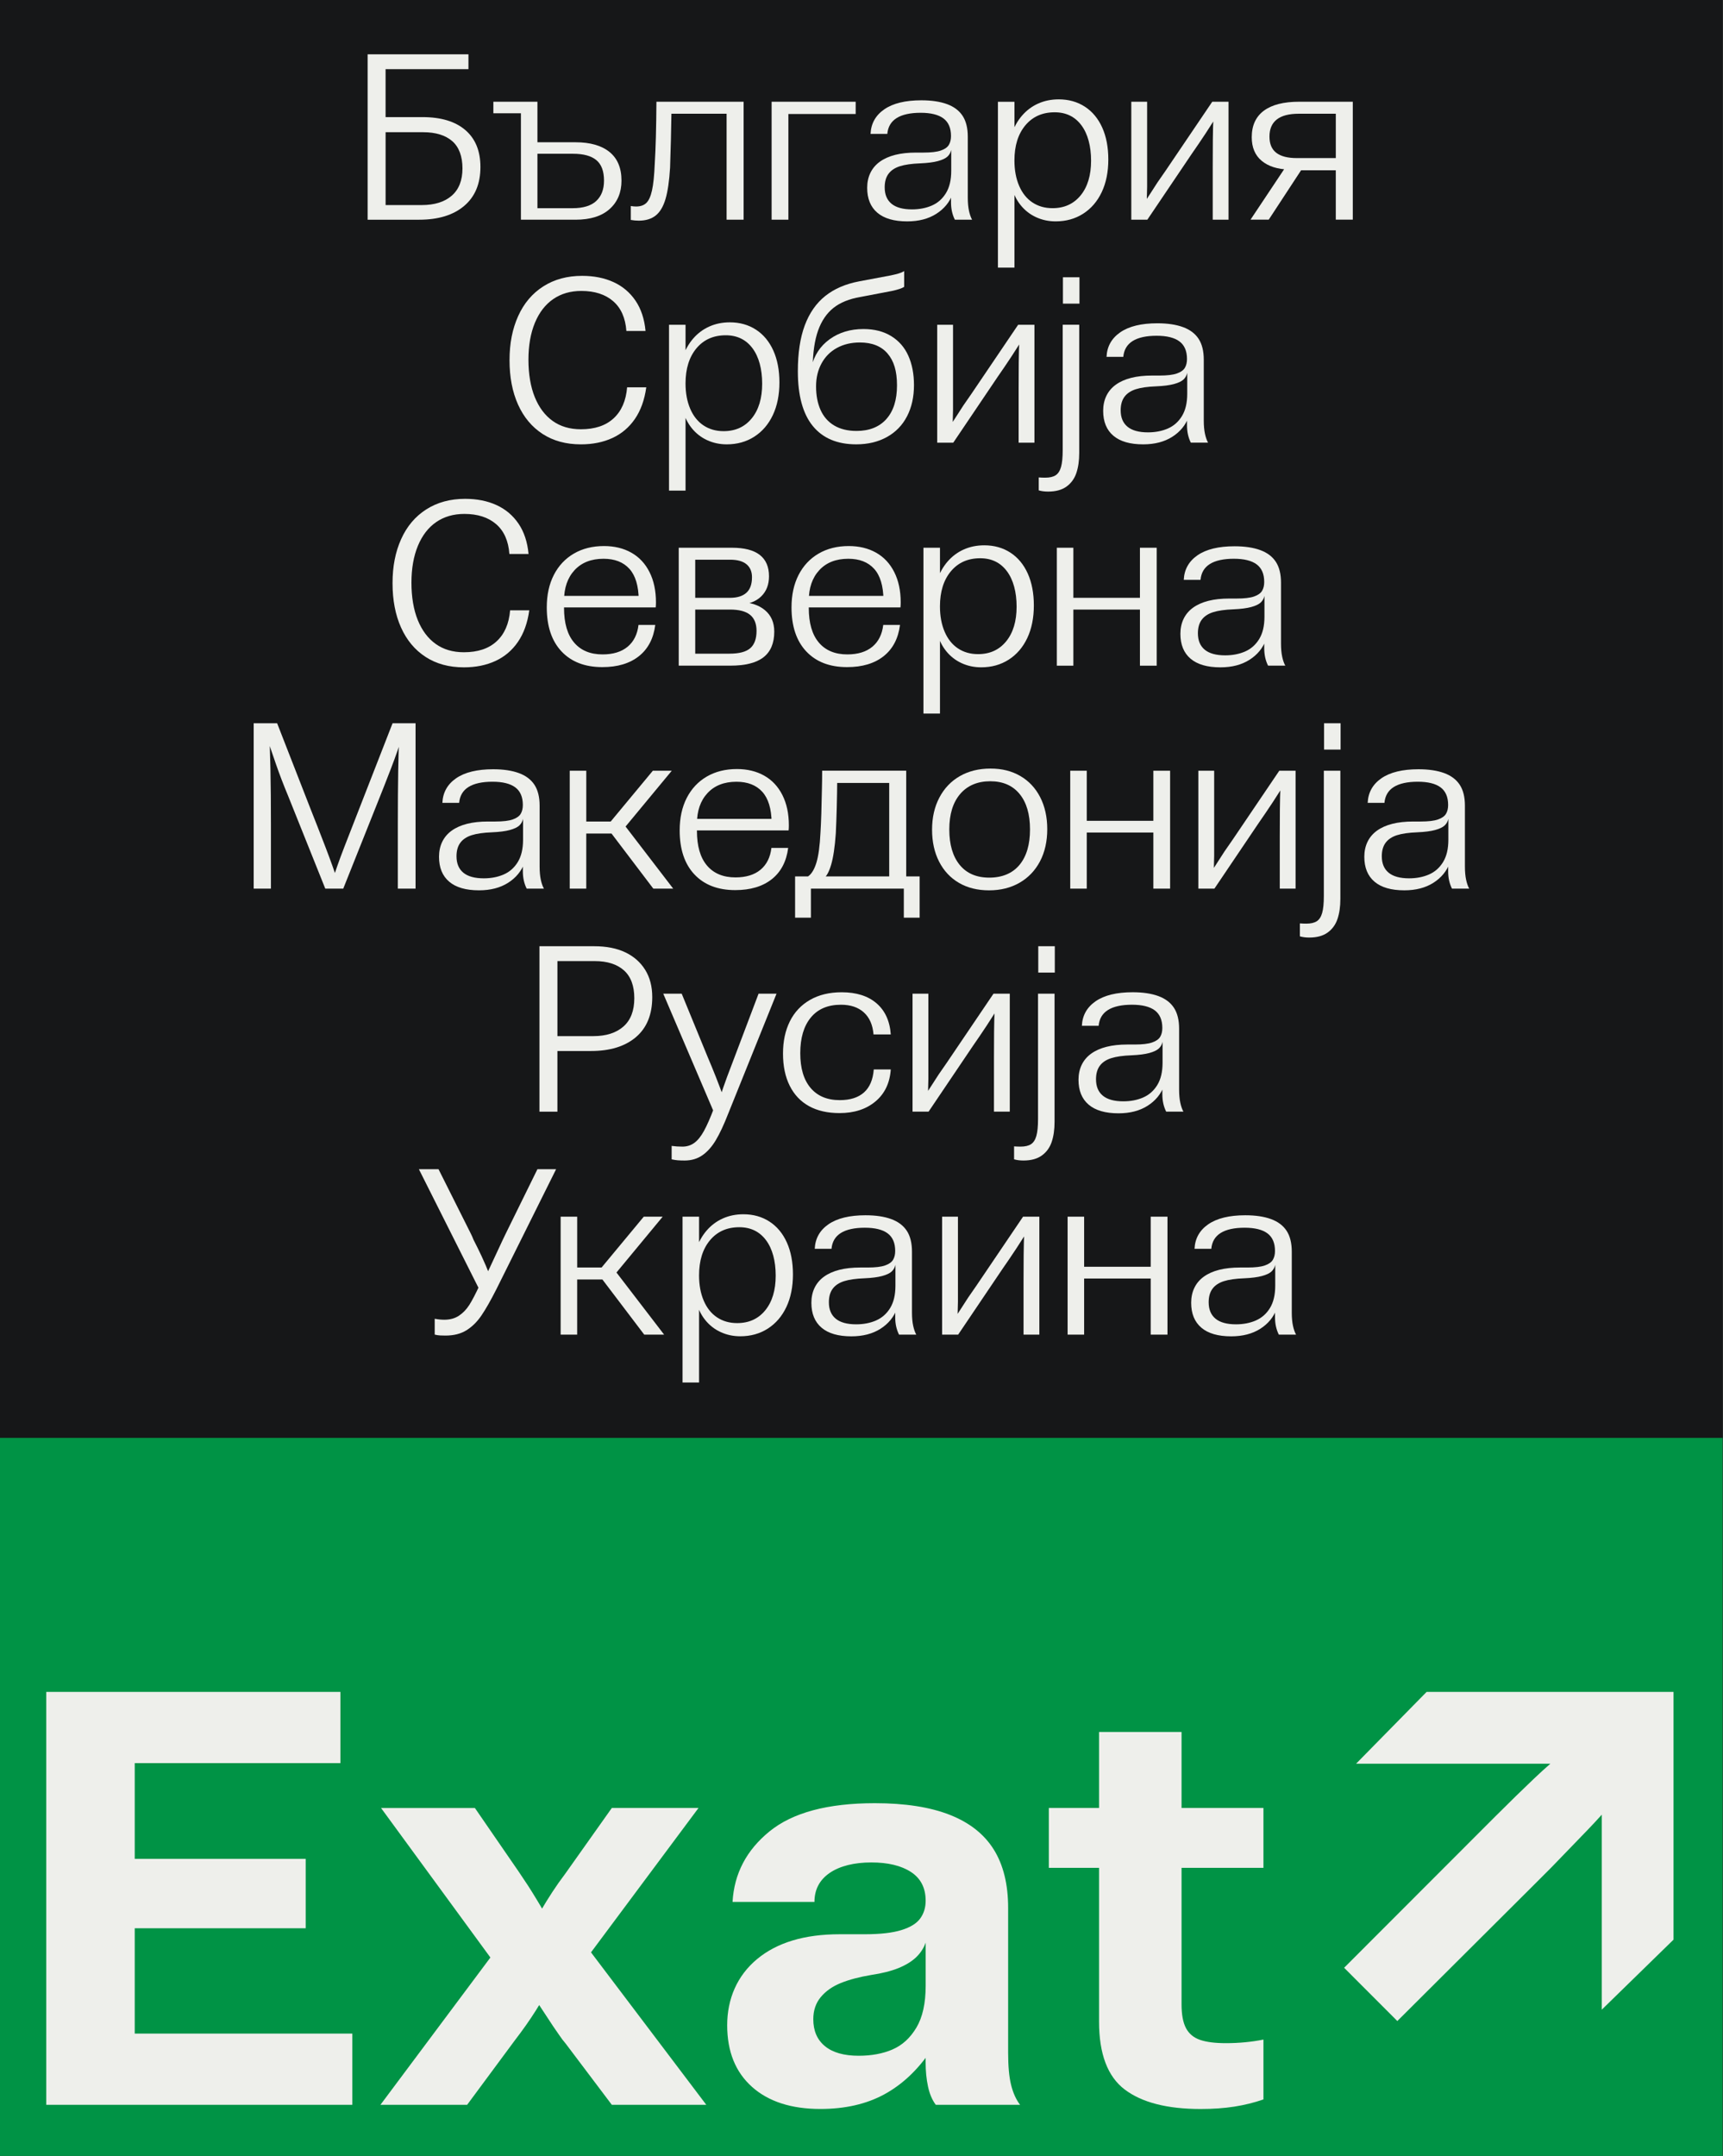 <svg width="876" height="1096" viewBox="0 0 876 1096" fill="none" xmlns="http://www.w3.org/2000/svg">
<rect x="0" y="0" width="876" height="1096" fill="#333333" stroke="none"/>
<g clip-path="url(#clip0_3043_416)">
<path d="M875.801 0H-0.199V731H875.801V0Z" fill="#1C1D1E"/>
<path d="M875.801 0H-0.199V731H875.801V0Z" fill="black" fill-opacity="0.2"/>
<path d="M186.912 27.605H238.166V35.164H191.414L196.037 30.658V59.536H214.79C224.207 59.536 231.466 61.728 236.585 66.12C241.695 70.504 244.258 76.763 244.258 84.89C244.258 93.422 241.5 100.023 235.976 104.691C230.453 109.367 222.828 111.697 213.087 111.697H186.912V27.605ZM193.49 104.252H214.433C220.922 104.252 226 102.669 229.65 99.503C233.3 96.337 235.125 91.701 235.125 85.612C235.125 79.523 233.381 74.725 229.893 71.722C226.405 68.718 221.49 67.216 215.163 67.216H193.734L196.045 65.145V106.453L193.49 104.261V104.252Z" fill="#EEEFEB"/>
<path d="M250.836 51.73H268.486V57.576H250.836V51.73ZM264.836 51.73H273.239V74.154L270.927 72.327H292.6C300.07 72.327 305.829 73.975 309.885 77.263C313.94 80.551 315.976 85.406 315.976 91.828C315.976 97.844 313.965 102.658 309.95 106.271C305.935 109.883 300.151 111.694 292.6 111.694H264.844V51.739L264.836 51.73ZM303.128 102.179C305.764 99.743 307.087 96.293 307.087 91.82C307.087 87.03 305.789 83.555 303.193 81.404C300.598 79.252 296.656 78.172 291.383 78.172H270.927L273.239 75.859V105.84H291.14C296.493 105.84 300.492 104.623 303.136 102.187L303.128 102.179Z" fill="#EEEFEB"/>
<path d="M320.715 111.812V104.74C321.688 104.903 322.58 104.984 323.392 104.984C325.582 104.984 327.309 104.4 328.566 103.214C329.824 102.037 330.797 99.902 331.486 96.817C332.176 93.732 332.646 89.185 332.89 83.17C333.376 75.368 333.66 64.887 333.741 51.727H378.06V111.682H369.414V55.258L373.064 57.816H338.608L341.406 55.623C341.244 66.186 341.001 76.058 340.676 85.24C340.271 91.986 339.5 97.288 338.365 101.144C337.229 105 335.566 107.809 333.376 109.555C331.186 111.3 328.299 112.177 324.73 112.177C323.432 112.177 322.094 112.055 320.715 111.812Z" fill="#EEEFEB"/>
<path d="M392.301 51.73H435.038V57.949H395.472L400.826 53.687V111.694H392.301V51.739V51.73Z" fill="#EEEFEB"/>
<path d="M446.064 108.15C442.616 105.228 440.889 101.006 440.889 95.478C440.889 89.949 443.038 85.281 447.345 82.196C451.644 79.111 457.776 77.568 465.733 77.568H469.505C473.398 77.568 476.342 77.227 478.33 76.529C480.317 75.839 481.679 74.881 482.409 73.663C483.139 72.445 483.504 70.943 483.504 69.157C483.504 65.098 482.223 62.11 479.668 60.203C477.113 58.295 473.236 57.337 468.045 57.337C462.854 57.337 458.709 58.23 455.87 60.016C453.031 61.802 451.441 64.481 451.125 68.061H442.6C442.843 62.784 445.179 58.619 449.6 55.567C454.021 52.522 460.29 50.996 468.41 50.996C473.601 50.996 477.965 51.646 481.501 52.944C485.029 54.243 487.665 56.233 489.417 58.912C491.161 61.591 492.037 65.13 492.037 69.514V100.47C492.037 103.068 492.24 105.309 492.646 107.176C493.051 109.044 493.578 110.545 494.227 111.682H485.459C484.81 110.383 484.324 109.003 483.999 107.542C483.675 106.08 483.513 104.497 483.513 102.792V97.678L484.364 98.53C482.823 102.752 480.041 106.145 476.026 108.703C472.011 111.26 467.079 112.543 461.231 112.543C454.572 112.543 449.519 111.081 446.072 108.159L446.064 108.15ZM473.763 104.497C476.764 103.198 479.157 101.087 480.949 98.157C482.734 95.234 483.626 91.451 483.626 86.823V76.22C483.302 77.6 482.653 78.737 481.679 79.63C480.706 80.523 479.1 81.278 476.87 81.887C474.639 82.496 471.614 82.886 467.801 83.048C463.502 83.21 460.071 83.698 457.516 84.509C454.961 85.321 453.031 86.604 451.733 88.349C450.435 90.095 449.787 92.392 449.787 95.234C449.787 98.887 450.946 101.672 453.258 103.58C455.57 105.488 459.041 106.446 463.665 106.446C467.396 106.446 470.77 105.796 473.771 104.497H473.763Z" fill="#EEEFEB"/>
<path d="M507.357 51.738H515.761V68.673L514.179 68.551C515.477 64.735 517.285 61.48 519.597 58.801C521.909 56.122 524.65 54.068 527.814 52.647C530.977 51.226 534.465 50.512 538.285 50.512C543.314 50.512 547.743 51.754 551.555 54.23C555.367 56.706 558.311 60.246 560.38 64.833C562.448 69.42 563.486 74.843 563.486 81.102C563.486 87.362 562.367 92.963 560.136 97.672C557.906 102.381 554.759 106.042 550.703 108.64C546.648 111.238 541.976 112.537 536.703 112.537C533.126 112.537 529.801 111.823 526.719 110.402C523.636 108.981 521.017 106.927 518.867 104.248C516.718 101.569 515.193 98.395 514.301 94.741L515.761 94.863V136.048H507.357V51.721V51.738ZM549.422 99.32C552.95 94.977 554.718 89.107 554.718 81.711C554.718 74.315 553.072 68.064 549.787 63.672C546.502 59.28 541.976 57.088 536.209 57.088C529.955 57.088 524.991 59.304 521.292 63.729C517.602 68.161 515.752 74.104 515.752 81.581C515.752 86.452 516.547 90.739 518.129 94.441C519.711 98.135 521.966 100.96 524.886 102.909C527.806 104.857 531.22 105.831 535.114 105.831C541.116 105.831 545.885 103.656 549.422 99.312V99.32Z" fill="#EEEFEB"/>
<path d="M575.176 51.73H583.214V94.994C583.133 98.242 583.052 101.538 582.971 104.866L580.781 104.501C582.565 101.903 583.863 99.954 584.674 98.647C585.485 97.348 586.743 95.4 588.446 92.794C589.825 90.764 591.204 88.775 592.583 86.827L616.324 51.73H624.605V111.686H616.567V85.122C616.567 79.926 616.583 75.274 616.624 71.166C616.664 67.066 616.762 62.983 616.932 58.915L618.514 59.159C616.729 61.919 614.904 64.761 613.039 67.692C610.524 71.507 608.123 75.047 605.852 78.294L583.328 111.686H575.168V51.73H575.176Z" fill="#EEEFEB"/>
<path d="M654.55 83.531L655.402 86.21C649.473 86.048 644.825 84.562 641.459 81.761C638.093 78.961 636.406 74.958 636.406 69.754C636.406 63.828 638.458 59.338 642.554 56.286C646.65 53.241 652.636 51.715 660.512 51.715H687.781V111.67H679.135V84.984L680.96 86.568H659.895L662.207 85.472L645.044 111.67H635.789L654.542 83.523L654.55 83.531ZM679.143 56.237L681.698 57.82H660.268C655.321 57.82 651.606 58.794 649.132 60.743C646.658 62.691 645.417 65.581 645.417 69.397C645.417 73.213 646.577 75.9 648.889 77.686C651.2 79.472 654.672 80.365 659.295 80.365H680.968L679.143 81.826V56.237Z" fill="#EEEFEB"/>
<path d="M275.861 220.6C270.418 217.068 266.265 212.091 263.378 205.67C260.498 199.256 259.055 191.738 259.055 183.125C259.055 174.511 260.515 167.204 263.435 160.701C266.355 154.206 270.621 149.165 276.218 145.593C281.814 142.02 288.393 140.234 295.944 140.234C301.946 140.234 307.267 141.29 311.89 143.401C316.514 145.511 320.245 148.661 323.092 152.842C325.931 157.023 327.634 162.162 328.202 168.259H318.46C317.974 161.602 315.719 156.544 311.704 153.086C307.689 149.636 302.311 147.906 295.571 147.906C290.047 147.906 285.286 149.287 281.263 152.047C277.248 154.807 274.141 158.834 271.951 164.111C269.761 169.396 268.666 175.647 268.666 182.881C268.666 190.115 269.745 196.609 271.895 201.895C274.044 207.18 277.086 211.215 281.028 214.024C284.962 216.824 289.731 218.229 295.336 218.229C302.4 218.229 307.94 216.386 311.955 212.684C315.97 208.99 318.266 203.729 318.834 196.902H328.575C327.683 203.323 325.752 208.682 322.792 212.984C319.831 217.295 316.011 220.518 311.347 222.67C306.675 224.821 301.346 225.901 295.336 225.901C287.784 225.901 281.295 224.131 275.853 220.6H275.861Z" fill="#EEEFEB"/>
<path d="M340.139 165.097H348.542V182.032L346.96 181.91C348.258 178.095 350.067 174.839 352.378 172.16C354.69 169.481 357.432 167.427 360.595 166.006C363.758 164.586 367.246 163.871 371.066 163.871C376.095 163.871 380.524 165.113 384.336 167.589C388.148 170.066 391.093 173.605 393.161 178.192C395.229 182.779 396.268 188.202 396.268 194.462C396.268 200.721 395.148 206.323 392.918 211.032C390.687 215.74 387.54 219.402 383.484 222C379.429 224.598 374.757 225.897 369.485 225.897C365.908 225.897 362.582 225.182 359.5 223.761C356.418 222.341 353.798 220.287 351.648 217.608C349.499 214.928 347.974 211.754 347.082 208.101L348.542 208.223V249.408H340.139V165.081V165.097ZM382.203 212.68C385.731 208.336 387.499 202.467 387.499 195.071C387.499 187.675 385.853 181.423 382.568 177.031C379.283 172.639 374.757 170.447 368.99 170.447C362.736 170.447 357.772 172.663 354.074 177.088C350.383 181.521 348.534 187.463 348.534 194.941C348.534 199.812 349.329 204.098 350.91 207.8C352.492 211.494 354.747 214.32 357.667 216.268C360.587 218.216 364.002 219.191 367.895 219.191C373.897 219.191 378.666 217.015 382.203 212.671V212.68Z" fill="#EEEFEB"/>
<path d="M413.245 216.579C408.175 210.36 405.637 201.081 405.637 188.732C405.637 179.469 406.813 171.692 409.165 165.4C411.517 159.108 414.989 154.131 419.572 150.47C424.154 146.817 429.897 144.34 436.8 143.033L452.989 139.989C454.53 139.664 455.853 139.339 456.948 139.015C458.043 138.69 458.959 138.284 459.689 137.797V145.842C458.554 146.573 456.477 147.263 453.476 147.913L437.53 150.957C431.763 151.931 427.164 153.798 423.708 156.559C420.261 159.319 417.657 163.159 415.914 168.071C414.17 172.991 413.253 179.307 413.172 187.019L412.564 186.532C413.942 180.606 417.025 175.913 421.818 172.455C426.604 169.004 432.33 167.275 438.99 167.275C444.505 167.275 449.218 168.477 453.111 170.872C457.004 173.267 459.908 176.595 461.814 180.866C463.72 185.128 464.678 190.104 464.678 195.796C464.678 201.811 463.501 207.088 461.149 211.635C458.797 216.189 455.382 219.696 450.921 222.173C446.46 224.649 441.261 225.891 435.34 225.891C425.679 225.891 418.314 222.782 413.245 216.571V216.579ZM450.629 213.039C454.238 209.021 456.047 203.313 456.047 195.917C456.047 188.521 454.441 183.447 451.237 179.713C448.033 175.978 443.345 174.111 437.173 174.111C432.793 174.111 428.916 175.028 425.55 176.855C422.183 178.682 419.563 181.304 417.698 184.714C415.832 188.124 414.9 192.029 414.9 196.413C414.9 201.04 415.67 205.067 417.211 208.477C418.752 211.886 421.064 214.509 424.154 216.335C427.237 218.162 431.016 219.079 435.478 219.079C441.966 219.079 447.02 217.066 450.637 213.047L450.629 213.039Z" fill="#EEEFEB"/>
<path d="M476.496 165.098H484.534V208.361C484.453 211.609 484.372 214.905 484.291 218.233L482.101 217.868C483.886 215.27 485.183 213.322 485.994 212.015C486.806 210.716 488.063 208.767 489.766 206.161C491.145 204.131 492.524 202.142 493.903 200.194L517.644 165.098H525.926V225.053H517.887V198.489C517.887 193.293 517.904 188.641 517.944 184.533C517.985 180.434 518.082 176.35 518.252 172.283L519.834 172.526C518.05 175.286 516.225 178.128 514.359 181.059C511.845 184.874 509.444 188.414 507.173 191.661L484.648 225.053H476.488V165.098H476.496Z" fill="#EEEFEB"/>
<path d="M528.115 249.298V242.714C529.17 242.795 530.265 242.836 531.4 242.836C533.671 242.836 535.44 242.43 536.697 241.618C537.954 240.806 538.871 239.402 539.438 237.413C540.006 235.424 540.29 232.558 540.29 228.823V165.093H548.693V230.293C548.693 234.19 548.206 237.583 547.233 240.465C546.26 243.347 544.597 245.645 542.245 247.35C539.893 249.055 536.77 249.907 532.868 249.907C531.084 249.907 529.502 249.704 528.123 249.298H528.115ZM540.412 140.965H548.815V154.369H540.412V140.965Z" fill="#EEEFEB"/>
<path d="M566.042 221.506C562.595 218.583 560.867 214.362 560.867 208.833C560.867 203.304 563.017 198.636 567.324 195.551C571.623 192.466 577.755 190.923 585.712 190.923H589.483C593.377 190.923 596.321 190.582 598.308 189.884C600.295 189.194 601.658 188.236 602.388 187.018C603.118 185.801 603.483 184.299 603.483 182.513C603.483 178.453 602.201 175.466 599.646 173.558C597.091 171.65 593.214 170.692 588.023 170.692C582.832 170.692 578.687 171.585 575.848 173.371C573.01 175.157 571.42 177.836 571.103 181.417H562.579C562.822 176.14 565.158 171.975 569.579 168.922C573.999 165.878 580.269 164.352 588.388 164.352C593.579 164.352 597.943 165.001 601.48 166.3C605.008 167.599 607.644 169.588 609.396 172.267C611.14 174.946 612.016 178.486 612.016 182.87V213.826C612.016 216.424 612.219 218.664 612.624 220.532C613.03 222.399 613.557 223.901 614.206 225.038H605.438C604.789 223.739 604.302 222.358 603.978 220.897C603.653 219.436 603.491 217.853 603.491 216.148V211.033L604.343 211.885C602.802 216.107 600.02 219.501 596.005 222.058C591.99 224.615 587.058 225.898 581.21 225.898C574.551 225.898 569.497 224.437 566.05 221.514L566.042 221.506ZM593.742 217.853C596.743 216.554 599.135 214.443 600.928 211.512C602.712 208.589 603.605 204.806 603.605 200.179V189.576C603.28 190.956 602.631 192.093 601.658 192.986C600.685 193.879 599.079 194.634 596.848 195.243C594.618 195.851 591.592 196.241 587.78 196.403C583.481 196.566 580.05 197.053 577.495 197.865C574.94 198.677 573.01 199.959 571.712 201.705C570.414 203.45 569.765 205.748 569.765 208.589C569.765 212.243 570.925 215.027 573.237 216.935C575.548 218.843 579.02 219.801 583.643 219.801C587.374 219.801 590.749 219.152 593.75 217.853H593.742Z" fill="#EEEFEB"/>
<path d="M216.38 333.959C210.938 330.427 206.785 325.451 203.897 319.029C201.018 312.615 199.574 305.098 199.574 296.484C199.574 287.87 201.034 280.563 203.954 274.061C206.874 267.566 211.141 262.524 216.737 258.952C222.334 255.38 228.912 253.594 236.464 253.594C242.466 253.594 247.787 254.649 252.41 256.76C257.033 258.871 260.764 262.021 263.611 266.202C266.45 270.383 268.154 275.522 268.721 281.619H258.98C258.493 274.962 256.238 269.904 252.223 266.445C248.208 262.995 242.831 261.266 236.09 261.266C230.567 261.266 225.806 262.646 221.782 265.406C217.767 268.167 214.661 272.193 212.471 277.47C210.281 282.755 209.186 289.007 209.186 296.24C209.186 303.474 210.265 309.969 212.414 315.254C214.564 320.539 217.605 324.574 221.547 327.383C225.481 330.184 230.25 331.588 235.855 331.588C242.92 331.588 248.46 329.745 252.475 326.043C256.49 322.349 258.785 317.089 259.353 310.261H269.095C268.202 316.683 266.272 322.041 263.311 326.344C260.351 330.655 256.53 333.878 251.867 336.029C247.195 338.181 241.866 339.26 235.855 339.26C228.304 339.26 221.815 337.491 216.372 333.959H216.38Z" fill="#EEEFEB"/>
<path d="M285.473 331.156C280.485 325.838 277.986 318.385 277.986 308.797C277.986 302.457 279.187 296.96 281.58 292.284C283.972 287.616 287.363 283.995 291.743 281.438C296.123 278.88 301.241 277.598 307.081 277.598C312.353 277.598 316.985 278.718 320.959 280.951C324.933 283.183 328.024 286.479 330.214 290.823C332.404 295.166 333.499 300.305 333.499 306.24C333.499 307.133 333.458 307.985 333.377 308.797H283.948V302.944H327.05L324.739 304.892C324.658 297.821 323.076 292.584 319.994 289.175C316.912 285.765 312.523 284.06 306.846 284.06C300.592 284.06 295.685 285.992 292.116 289.848C288.547 293.705 286.763 298.884 286.763 305.387V309.041C286.763 316.761 288.466 322.631 291.873 326.65C295.279 330.668 300.113 332.682 306.359 332.682C311.712 332.682 315.954 331.383 319.085 328.785C322.208 326.187 324.057 322.493 324.625 317.695H333.15C332.258 324.604 329.476 329.905 324.812 333.599C320.14 337.293 313.959 339.144 306.245 339.144C297.396 339.144 290.477 336.481 285.489 331.164L285.473 331.156Z" fill="#EEEFEB"/>
<path d="M345.07 278.45H372.097C378.431 278.45 383.152 279.667 386.283 282.103C389.406 284.538 390.971 288.159 390.971 292.949C390.971 297.171 389.673 300.564 387.078 303.122C384.482 305.679 380.946 307.084 376.485 307.327L376.363 306.109C381.554 306.19 385.739 307.554 388.903 310.193C392.066 312.831 393.648 316.469 393.648 321.096C393.648 326.941 391.823 331.293 388.173 334.134C384.523 336.976 378.918 338.397 371.375 338.397H345.078V278.441L345.07 278.45ZM379.461 301.36C381.368 299.655 382.325 297.017 382.325 293.436C382.325 290.595 381.392 288.403 379.526 286.852C377.661 285.31 374.903 284.538 371.245 284.538H353.465V303.917H371.123C374.773 303.917 377.555 303.065 379.461 301.36ZM381.473 329.507C383.582 327.64 384.636 324.717 384.636 320.731C384.636 317.077 383.541 314.358 381.351 312.564C379.161 310.777 375.747 309.884 371.123 309.884H353.465V332.308H370.872C375.82 332.308 379.356 331.374 381.465 329.507H381.473Z" fill="#EEEFEB"/>
<path d="M409.905 331.156C404.916 325.838 402.418 318.385 402.418 308.797C402.418 302.457 403.618 296.96 406.011 292.284C408.404 287.616 411.794 283.995 416.174 281.438C420.554 278.88 425.673 277.598 431.513 277.598C436.785 277.598 441.416 278.718 445.391 280.951C449.365 283.183 452.455 286.479 454.645 290.823C456.835 295.166 457.93 300.305 457.93 306.24C457.93 307.133 457.89 307.985 457.809 308.797H408.38V302.944H451.482L449.17 304.892C449.089 297.821 447.508 292.584 444.425 289.175C441.343 285.765 436.955 284.06 431.277 284.06C425.024 284.06 420.116 285.992 416.548 289.848C412.979 293.705 411.194 298.884 411.194 305.387V309.041C411.194 316.761 412.898 322.631 416.304 326.65C419.711 330.668 424.545 332.682 430.791 332.682C436.144 332.682 440.386 331.383 443.517 328.785C446.64 326.187 448.489 322.493 449.057 317.695H457.582C456.689 324.604 453.907 329.905 449.243 333.599C444.571 337.293 438.391 339.144 430.677 339.144C421.828 339.144 414.909 336.481 409.921 331.164L409.905 331.156Z" fill="#EEEFEB"/>
<path d="M469.496 278.449H477.899V295.384L476.318 295.262C477.615 291.446 479.424 288.191 481.736 285.512C484.047 282.833 486.789 280.779 489.952 279.358C493.116 277.937 496.603 277.223 500.424 277.223C505.453 277.223 509.881 278.465 513.694 280.941C517.506 283.417 520.45 286.957 522.518 291.544C524.587 296.131 525.625 301.554 525.625 307.813C525.625 314.073 524.506 319.674 522.275 324.383C520.045 329.092 516.897 332.753 512.842 335.351C508.786 337.949 504.114 339.248 498.842 339.248C495.265 339.248 491.94 338.534 488.857 337.113C485.775 335.692 483.155 333.638 481.006 330.959C478.856 328.28 477.331 325.106 476.439 321.452L477.899 321.574V362.759H469.496V278.432V278.449ZM511.56 326.031C515.089 321.688 516.857 315.818 516.857 308.422C516.857 301.026 515.21 294.775 511.925 290.383C508.64 285.991 504.114 283.799 498.347 283.799C492.094 283.799 487.13 286.015 483.431 290.44C479.74 294.872 477.891 300.815 477.891 308.292C477.891 313.163 478.686 317.45 480.268 321.152C481.849 324.846 484.104 327.671 487.024 329.62C489.944 331.568 493.359 332.542 497.252 332.542C503.255 332.542 508.024 330.366 511.56 326.023V326.031Z" fill="#EEEFEB"/>
<path d="M537.311 278.453H545.714V305.26L543.037 303.921H581.995L579.561 305.26V278.453H588.086V338.408H579.561V308.427L581.995 309.888H543.037L545.714 308.427V338.408H537.311V278.453Z" fill="#EEEFEB"/>
<path d="M605.308 334.865C601.86 331.943 600.133 327.721 600.133 322.192C600.133 316.664 602.282 311.995 606.589 308.91C610.888 305.825 617.02 304.283 624.977 304.283H628.749C632.642 304.283 635.586 303.942 637.574 303.244C639.561 302.554 640.924 301.596 641.654 300.378C642.384 299.16 642.749 297.658 642.749 295.872C642.749 291.813 641.467 288.825 638.912 286.917C636.357 285.01 632.48 284.052 627.289 284.052C622.098 284.052 617.953 284.945 615.114 286.731C612.275 288.517 610.685 291.196 610.369 294.776H601.844C602.088 289.499 604.424 285.334 608.844 282.282C613.265 279.237 619.535 277.711 627.654 277.711C632.845 277.711 637.209 278.36 640.745 279.659C644.273 280.958 646.91 282.947 648.662 285.626C650.405 288.306 651.281 291.845 651.281 296.229V327.185C651.281 329.783 651.484 332.024 651.89 333.891C652.295 335.758 652.823 337.26 653.471 338.397H644.703C644.054 337.098 643.568 335.718 643.243 334.256C642.919 332.795 642.757 331.212 642.757 329.507V324.392L643.608 325.245C642.067 329.467 639.285 332.86 635.27 335.417C631.255 337.975 626.324 339.257 620.475 339.257C613.816 339.257 608.763 337.796 605.316 334.873L605.308 334.865ZM633.007 331.212C636.008 329.913 638.401 327.802 640.194 324.871C641.978 321.949 642.87 318.166 642.87 313.538V302.935C642.546 304.315 641.897 305.452 640.924 306.345C639.95 307.238 638.344 307.993 636.114 308.602C633.883 309.211 630.858 309.6 627.045 309.763C622.747 309.925 619.316 310.412 616.761 311.224C614.206 312.036 612.275 313.319 610.977 315.064C609.68 316.81 609.031 319.107 609.031 321.949C609.031 325.602 610.191 328.387 612.502 330.295C614.814 332.202 618.285 333.16 622.909 333.16C626.64 333.16 630.014 332.511 633.015 331.212H633.007Z" fill="#EEEFEB"/>
<path d="M128.967 367.68H140.898L157.818 411.065C160.089 416.756 162.604 423.194 165.369 430.379C168.127 437.572 170.277 443.604 171.826 448.475H168.784C170.244 443.604 172.313 437.694 174.997 430.744C177.674 423.795 180.148 417.446 182.427 411.674L199.59 367.68H211.278V451.763H202.267V418.859C202.267 398.303 202.51 383.235 202.997 373.647H204.7C203.159 378.761 201.188 384.428 198.795 390.647C196.403 396.866 194.026 402.898 191.674 408.743L174.511 451.763H165.378L146.625 404.968C144.191 399.115 142.074 393.618 140.298 388.455C138.514 383.3 136.721 378.039 134.945 372.673L136.77 371.577C137.419 381.814 137.743 397.653 137.743 419.102V451.763H128.975V367.68H128.967Z" fill="#EEEFEB"/>
<path d="M228.378 448.225C224.931 445.302 223.203 441.08 223.203 435.552C223.203 430.023 225.353 425.355 229.66 422.27C233.958 419.185 240.09 417.642 248.047 417.642H251.819C255.712 417.642 258.657 417.301 260.644 416.603C262.631 415.913 263.994 414.955 264.724 413.737C265.454 412.519 265.819 411.018 265.819 409.231C265.819 405.172 264.537 402.185 261.982 400.277C259.427 398.369 255.55 397.411 250.359 397.411C245.168 397.411 241.023 398.304 238.184 400.09C235.345 401.876 233.756 404.555 233.439 408.135H224.915C225.158 402.858 227.494 398.694 231.914 395.641C236.335 392.597 242.605 391.07 250.724 391.07C255.915 391.07 260.279 391.72 263.815 393.019C267.344 394.318 269.98 396.307 271.732 398.986C273.476 401.665 274.352 405.205 274.352 409.589V440.545C274.352 443.142 274.555 445.383 274.96 447.25C275.366 449.118 275.893 450.62 276.542 451.756H267.774C267.125 450.457 266.638 449.077 266.314 447.616C265.989 446.154 265.827 444.571 265.827 442.866V437.752L266.679 438.604C265.138 442.826 262.355 446.219 258.34 448.777C254.325 451.334 249.394 452.617 243.546 452.617C236.887 452.617 231.833 451.156 228.386 448.233L228.378 448.225ZM256.069 444.571C259.07 443.272 261.463 441.162 263.256 438.231C265.04 435.308 265.932 431.525 265.932 426.897V416.295C265.608 417.675 264.959 418.811 263.986 419.704C263.012 420.597 261.406 421.352 259.176 421.961C256.945 422.57 253.92 422.96 250.108 423.122C245.809 423.285 242.378 423.772 239.823 424.584C237.268 425.395 235.337 426.678 234.04 428.424C232.742 430.169 232.093 432.467 232.093 435.308C232.093 438.961 233.253 441.746 235.564 443.654C237.876 445.562 241.348 446.52 245.971 446.52C249.702 446.52 253.076 445.87 256.077 444.571H256.069Z" fill="#EEEFEB"/>
<path d="M289.67 391.812H298.073V418.62L296.127 417.646H313.046L309.275 419.107L331.921 391.812H341.541L316.826 421.664L317.313 419.229L342.271 451.768H332.164L309.883 422.403L313.29 423.743H296.119L298.065 422.525V451.768H289.662V391.812H289.67Z" fill="#EEEFEB"/>
<path d="M353.043 444.519C348.055 439.201 345.557 431.748 345.557 422.16C345.557 415.82 346.757 410.324 349.15 405.647C351.543 400.979 354.933 397.358 359.313 394.801C363.693 392.244 368.811 390.961 374.651 390.961C379.923 390.961 384.555 392.081 388.529 394.314C392.504 396.546 395.594 399.843 397.784 404.186C399.974 408.529 401.069 413.668 401.069 419.603C401.069 420.496 401.029 421.349 400.947 422.16H351.518V416.307H394.621L392.309 418.255C392.228 411.184 390.646 405.948 387.564 402.538C384.482 399.128 380.094 397.423 374.416 397.423C368.162 397.423 363.255 399.355 359.686 403.212C356.117 407.068 354.333 412.248 354.333 418.751V422.404C354.333 430.125 356.036 435.994 359.443 440.013C362.85 444.032 367.684 446.045 373.929 446.045C379.283 446.045 383.525 444.746 386.656 442.148C389.778 439.55 391.628 435.856 392.196 431.058H400.72C399.828 437.967 397.046 443.269 392.382 446.962C387.71 450.656 381.529 452.507 373.816 452.507C364.967 452.507 358.048 449.845 353.059 444.527L353.043 444.519Z" fill="#EEEFEB"/>
<path d="M404.24 445.549H410.818C412.603 444.332 414.022 441.993 415.077 438.543C416.131 435.093 416.821 429.994 417.145 423.248C417.469 417.971 417.713 410.575 417.875 401.068C417.956 397.983 417.997 394.898 417.997 391.805H460.734V445.549H467.556V466.511H459.517V451.768H412.278V466.511H404.24V445.549ZM416.172 445.549H452.088V398.023H422.742L425.662 395.831C425.581 406.231 425.337 415.535 424.932 423.735C424.445 430.644 423.65 435.945 422.555 439.639C421.46 443.333 420.179 445.63 418.719 446.523L416.164 445.549H416.172Z" fill="#EEEFEB"/>
<path d="M487.577 448.843C483.237 446.326 479.863 442.73 477.47 438.062C475.077 433.394 473.877 427.97 473.877 421.792C473.877 415.614 475.11 410.175 477.592 405.466C480.066 400.757 483.537 397.12 487.998 394.563C492.46 392.005 497.659 390.723 503.58 390.723C509.501 390.723 514.392 391.981 518.74 394.498C523.079 397.015 526.453 400.611 528.846 405.279C531.239 409.955 532.439 415.379 532.439 421.549C532.439 427.719 531.198 433.272 528.724 437.94C526.25 442.616 522.779 446.229 518.318 448.786C513.857 451.344 508.698 452.626 502.858 452.626C497.018 452.626 491.916 451.368 487.577 448.851V448.843ZM518.318 439.702C521.887 435.399 523.671 429.383 523.671 421.662C523.671 413.942 521.903 407.934 518.374 403.631C514.846 399.328 509.874 397.169 503.458 397.169C497.042 397.169 491.867 399.32 488.177 403.631C484.486 407.942 482.637 413.95 482.637 421.662C482.637 429.375 484.405 435.391 487.934 439.702C491.462 444.013 496.475 446.164 502.972 446.164C509.469 446.164 514.741 444.013 518.31 439.702H518.318Z" fill="#EEEFEB"/>
<path d="M544.125 391.812H552.528V418.62L549.851 417.28H588.809L586.376 418.62V391.812H594.901V451.768H586.376V421.786L588.809 423.247H549.851L552.528 421.786V451.768H544.125V391.812Z" fill="#EEEFEB"/>
<path d="M609.266 391.812H617.304V435.076C617.223 438.323 617.142 441.62 617.061 444.948L614.871 444.583C616.655 441.985 617.953 440.037 618.764 438.729C619.575 437.43 620.832 435.482 622.536 432.876C623.915 430.846 625.293 428.857 626.672 426.909L650.414 391.812H658.695V451.768H650.657V425.204C650.657 420.008 650.673 415.356 650.714 411.248C650.754 407.148 650.852 403.065 651.022 398.997L652.604 399.241C650.819 402.001 648.994 404.843 647.129 407.774C644.614 411.589 642.213 415.129 639.942 418.376L617.418 451.768H609.258V391.812H609.266Z" fill="#EEEFEB"/>
<path d="M660.883 476.013V469.429C661.937 469.51 663.032 469.551 664.168 469.551C666.439 469.551 668.207 469.145 669.464 468.333C670.722 467.521 671.638 466.117 672.206 464.128C672.774 462.139 673.058 459.273 673.058 455.538V391.808H681.461V457.008C681.461 460.905 680.974 464.298 680.001 467.18C679.027 470.062 677.365 472.36 675.012 474.065C672.66 475.77 669.537 476.622 665.636 476.622C663.852 476.622 662.27 476.419 660.891 476.013H660.883ZM673.179 367.68H681.582V381.083H673.179V367.68Z" fill="#EEEFEB"/>
<path d="M698.814 448.225C695.366 445.302 693.639 441.08 693.639 435.552C693.639 430.023 695.788 425.355 700.095 422.27C704.394 419.185 710.526 417.642 718.483 417.642H722.255C726.148 417.642 729.092 417.301 731.08 416.603C733.067 415.913 734.429 414.955 735.159 413.737C735.889 412.519 736.254 411.018 736.254 409.231C736.254 405.172 734.973 402.185 732.418 400.277C729.863 398.369 725.986 397.411 720.795 397.411C715.604 397.411 711.459 398.304 708.62 400.09C705.781 401.876 704.191 404.555 703.875 408.135H695.35C695.593 402.858 697.929 398.694 702.35 395.641C706.771 392.597 713.04 391.07 721.16 391.07C726.351 391.07 730.715 391.72 734.251 393.019C737.779 394.318 740.415 396.307 742.167 398.986C743.911 401.665 744.787 405.205 744.787 409.589V440.545C744.787 443.142 744.99 445.383 745.396 447.25C745.801 449.118 746.328 450.62 746.977 451.756H738.209C737.56 450.457 737.074 449.077 736.749 447.616C736.425 446.154 736.263 444.571 736.263 442.866V437.752L737.114 438.604C735.573 442.826 732.791 446.219 728.776 448.777C724.761 451.334 719.829 452.617 713.981 452.617C707.322 452.617 702.269 451.156 698.822 448.233L698.814 448.225ZM726.505 444.571C729.506 443.272 731.899 441.162 733.691 438.231C735.476 435.308 736.368 431.525 736.368 426.897V416.295C736.044 417.675 735.395 418.811 734.421 419.704C733.448 420.597 731.842 421.352 729.611 421.961C727.381 422.57 724.355 422.96 720.543 423.122C716.244 423.285 712.813 423.772 710.258 424.584C707.703 425.395 705.773 426.678 704.475 428.424C703.177 430.169 702.528 432.467 702.528 435.308C702.528 438.961 703.688 441.746 706 443.654C708.312 445.562 711.783 446.52 716.407 446.52C720.138 446.52 723.512 445.87 726.513 444.571H726.505Z" fill="#EEEFEB"/>
<path d="M274.27 481.039H302.148C308.312 481.039 313.568 482.078 317.916 484.148C322.255 486.219 325.629 489.19 328.022 493.046C330.415 496.903 331.615 501.514 331.615 506.88C331.615 515.738 328.858 522.525 323.334 527.233C317.81 531.942 310.186 534.305 300.444 534.305H279.38L283.395 532.234V565.139H274.262V481.055L274.27 481.039ZM279.388 526.738H301.669C308.158 526.738 313.252 525.114 316.951 521.867C320.641 518.62 322.49 513.822 322.49 507.489C322.49 501.157 320.722 496.424 317.194 493.29C313.665 490.164 308.734 488.597 302.399 488.597H279.388L283.403 484.944V529.06L279.388 526.746V526.738Z" fill="#EEEFEB"/>
<path d="M344.584 589.865C343.651 589.783 342.613 589.621 341.477 589.377V582.55C343.181 582.793 345.006 582.915 346.952 582.915C349.224 582.915 351.235 582.282 352.979 581.024C354.723 579.765 356.369 577.735 357.911 574.926C359.452 572.126 361.155 568.245 363.02 563.293L364.237 568.407L337.211 505.164H346.587L359.736 537.216C361.196 540.626 362.615 544.084 363.994 547.575C365.373 551.066 366.67 554.525 367.887 557.934L365.941 558.178C367.157 554.443 368.398 550.863 369.655 547.453C370.913 544.044 372.194 540.674 373.492 537.338L385.667 505.164H394.8L370.207 566.215C368.017 571.825 365.924 576.29 363.937 579.619C361.95 582.948 359.679 585.505 357.116 587.299C354.561 589.085 351.535 589.978 348.047 589.978C346.669 589.978 345.509 589.938 344.576 589.856L344.584 589.865Z" fill="#EEEFEB"/>
<path d="M411.299 562.322C407.04 559.968 403.772 556.517 401.5 551.963C399.229 547.417 398.094 541.969 398.094 535.637C398.094 529.304 399.254 523.922 401.565 519.245C403.877 514.577 407.284 510.94 411.793 508.342C416.295 505.744 421.673 504.445 427.926 504.445C435.397 504.445 441.302 506.313 445.641 510.047C449.981 513.782 452.398 519.067 452.884 525.886H444.116C443.711 521.015 442.064 517.273 439.185 514.675C436.305 512.077 432.428 510.778 427.561 510.778C420.902 510.778 415.792 512.953 412.223 517.297C408.654 521.64 406.87 527.672 406.87 535.393C406.87 543.114 408.614 548.919 412.102 553.059C415.589 557.199 420.545 559.278 426.953 559.278C432.225 559.278 436.33 557.979 439.25 555.381C442.17 552.783 443.832 548.886 444.238 543.682H452.884C452.398 550.591 449.802 556.014 445.09 559.952C440.385 563.889 434.294 565.862 426.831 565.862C420.74 565.862 415.573 564.685 411.307 562.33L411.299 562.322Z" fill="#EEEFEB"/>
<path d="M463.957 505.168H471.995V548.432C471.914 551.679 471.833 554.975 471.752 558.304L469.562 557.938C471.347 555.34 472.644 553.392 473.455 552.085C474.267 550.786 475.524 548.837 477.227 546.24C478.606 544.21 479.985 542.221 481.364 540.264L505.105 505.168H513.386V565.123H505.348V538.559C505.348 533.364 505.365 528.712 505.405 524.604C505.446 520.504 505.543 516.42 505.713 512.353L507.295 512.596C505.511 515.357 503.686 518.198 501.82 521.129C499.306 524.945 496.905 528.484 494.634 531.732L472.109 565.123H463.949V505.168H463.957Z" fill="#EEEFEB"/>
<path d="M515.574 589.373V582.788C516.629 582.87 517.724 582.91 518.859 582.91C521.13 582.91 522.899 582.504 524.156 581.692C525.413 580.881 526.33 579.476 526.897 577.487C527.465 575.498 527.749 572.632 527.749 568.898V505.167H536.152V570.359C536.152 574.256 535.665 577.649 534.692 580.531C533.719 583.414 532.056 585.711 529.704 587.416C527.352 589.121 524.229 589.973 520.327 589.973C518.543 589.973 516.961 589.77 515.582 589.364L515.574 589.373ZM527.871 481.039H536.274V494.443H527.871V481.039Z" fill="#EEEFEB"/>
<path d="M553.503 561.588C550.056 558.665 548.328 554.444 548.328 548.915C548.328 543.386 550.478 538.718 554.785 535.633C559.083 532.548 565.215 531.005 573.172 531.005H576.944C580.837 531.005 583.782 530.665 585.769 529.966C587.756 529.276 589.119 528.318 589.849 527.1C590.579 525.883 590.944 524.381 590.944 522.595C590.944 518.535 589.662 515.548 587.107 513.64C584.552 511.732 580.675 510.774 575.484 510.774C570.293 510.774 566.148 511.667 563.309 513.453C560.47 515.239 558.881 517.918 558.564 521.499H550.04C550.283 516.222 552.619 512.057 557.039 509.004C561.46 505.96 567.73 504.434 575.849 504.434C581.04 504.434 585.404 505.083 588.94 506.382C592.469 507.681 595.105 509.67 596.857 512.349C598.601 515.028 599.477 518.568 599.477 522.952V553.908C599.477 556.506 599.68 558.746 600.085 560.614C600.491 562.481 601.018 563.983 601.667 565.12H592.899C592.25 563.821 591.763 562.44 591.439 560.979C591.114 559.518 590.952 557.935 590.952 556.23V551.115L591.804 551.968C590.263 556.189 587.48 559.583 583.465 562.14C579.45 564.697 574.519 565.98 568.671 565.98C562.012 565.98 556.958 564.519 553.511 561.596L553.503 561.588ZM581.202 557.927C584.204 556.628 586.596 554.517 588.389 551.594C590.173 548.671 591.066 544.888 591.066 540.261V529.658C590.741 531.038 590.092 532.175 589.119 533.068C588.146 533.961 586.54 534.716 584.309 535.325C582.078 535.933 579.053 536.323 575.241 536.485C570.942 536.648 567.511 537.135 564.956 537.947C562.401 538.759 560.47 540.041 559.173 541.787C557.875 543.532 557.226 545.83 557.226 548.671C557.226 552.325 558.386 555.109 560.698 557.017C563.009 558.925 566.481 559.883 571.104 559.883C574.835 559.883 578.209 559.234 581.211 557.935L581.202 557.927Z" fill="#EEEFEB"/>
<path d="M223.811 678.904C222.919 678.864 221.986 678.718 221.013 678.474V670.429C222.716 670.753 224.339 670.916 225.88 670.916C228.8 670.916 231.298 670.226 233.366 668.846C235.435 667.465 237.203 665.614 238.663 663.301C240.123 660.987 241.867 657.634 243.894 653.25L244.746 657.634L212.967 594.391H222.952L239.263 626.93C239.587 627.579 239.847 628.131 240.058 628.578C240.261 629.024 240.488 629.576 240.731 630.226C242.11 632.905 243.489 635.706 244.868 638.637C246.247 641.559 247.666 644.896 249.126 648.63H247.058C250.059 642.136 252.906 636.039 255.583 630.348L257.164 627.06L273.232 594.399H282.73L252.411 655.328C249.491 661.1 246.936 665.582 244.738 668.797C242.548 672.012 240.009 674.504 237.13 676.29C234.25 678.076 230.698 678.969 226.48 678.969C225.588 678.969 224.695 678.945 223.803 678.904H223.811Z" fill="#EEEFEB"/>
<path d="M285.047 618.527H293.45V645.335L291.504 644.36H308.423L304.652 645.822L327.298 618.527H336.918L312.203 648.387L312.69 645.952L337.648 678.491H327.541L305.26 649.126L308.667 650.466H291.496L293.442 649.248V678.491H285.039V618.535L285.047 618.527Z" fill="#EEEFEB"/>
<path d="M347.018 618.527H355.421V635.462L353.839 635.34C355.137 631.524 356.946 628.269 359.257 625.59C361.569 622.911 364.31 620.857 367.474 619.436C370.637 618.015 374.125 617.301 377.945 617.301C382.974 617.301 387.403 618.543 391.215 621.019C395.027 623.495 397.972 627.035 400.04 631.622C402.108 636.217 403.146 641.632 403.146 647.891C403.146 654.151 402.027 659.752 399.797 664.461C397.566 669.17 394.419 672.831 390.363 675.429C386.308 678.027 381.636 679.326 376.364 679.326C372.787 679.326 369.461 678.612 366.379 677.191C363.297 675.77 360.677 673.716 358.527 671.037C356.378 668.358 354.853 665.184 353.961 661.53L355.421 661.652V702.837H347.018V618.51V618.527ZM389.082 666.109C392.61 661.766 394.378 655.896 394.378 648.5C394.378 641.104 392.732 634.853 389.447 630.469C386.162 626.085 381.636 623.885 375.869 623.885C369.615 623.885 364.651 626.101 360.952 630.526C357.262 634.959 355.413 640.901 355.413 648.378C355.413 653.25 356.207 657.536 357.789 661.238C359.371 664.932 361.626 667.757 364.546 669.706C367.466 671.654 370.88 672.628 374.774 672.628C380.776 672.628 385.545 670.453 389.082 666.109Z" fill="#EEEFEB"/>
<path d="M417.691 674.955C414.243 672.032 412.516 667.811 412.516 662.282C412.516 656.753 414.665 652.085 418.972 649C423.271 645.915 429.403 644.372 437.36 644.372H441.132C445.025 644.372 447.969 644.031 449.957 643.333C451.944 642.643 453.306 641.685 454.036 640.467C454.766 639.25 455.131 637.748 455.131 635.962C455.131 631.902 453.85 628.915 451.295 627.007C448.74 625.099 444.863 624.141 439.672 624.141C434.481 624.141 430.336 625.034 427.497 626.82C424.658 628.606 423.068 631.285 422.752 634.866H414.227C414.47 629.589 416.806 625.424 421.227 622.379C425.648 619.335 431.917 617.809 440.037 617.809C445.228 617.809 449.592 618.458 453.128 619.757C456.656 621.056 459.292 623.045 461.044 625.724C462.788 628.403 463.664 631.943 463.664 636.327V667.283C463.664 669.881 463.867 672.121 464.273 673.989C464.678 675.856 465.205 677.358 465.854 678.495H457.086C456.437 677.196 455.951 675.815 455.626 674.354C455.302 672.893 455.14 671.31 455.14 669.605V664.49L455.991 665.343C454.45 669.564 451.668 672.958 447.653 675.515C443.638 678.072 438.706 679.355 432.858 679.355C426.199 679.355 421.146 677.894 417.699 674.971L417.691 674.955ZM445.39 671.293C448.391 669.994 450.784 667.884 452.576 664.961C454.361 662.038 455.253 658.255 455.253 653.627V643.025C454.929 644.405 454.28 645.541 453.306 646.435C452.333 647.328 450.727 648.083 448.497 648.691C446.266 649.3 443.241 649.69 439.428 649.852C435.129 650.015 431.698 650.502 429.143 651.314C426.588 652.126 424.658 653.408 423.36 655.154C422.062 656.899 421.414 659.197 421.414 662.038C421.414 665.692 422.573 668.476 424.885 670.384C427.197 672.292 430.668 673.25 435.292 673.25C439.023 673.25 442.397 672.6 445.398 671.301L445.39 671.293Z" fill="#EEEFEB"/>
<path d="M478.992 618.527H487.031V661.791C486.95 665.038 486.868 668.334 486.787 671.663L484.597 671.298C486.382 668.7 487.68 666.751 488.491 665.444C489.302 664.145 490.559 662.197 492.262 659.599C493.641 657.569 495.02 655.58 496.399 653.624L520.14 618.527H528.422V678.483H520.384V651.919C520.384 646.723 520.4 642.071 520.44 637.963C520.481 633.863 520.578 629.78 520.749 625.712L522.33 625.956C520.546 628.716 518.721 631.558 516.855 634.488C514.341 638.312 511.94 641.844 509.669 645.091L487.144 678.483H478.984V618.527H478.992Z" fill="#EEEFEB"/>
<path d="M542.787 618.527H551.19V645.335L548.514 643.995H587.471L585.038 645.335V618.527H593.563V678.483H585.038V648.501L587.471 649.962H548.514L551.19 648.501V678.483H542.787V618.527Z" fill="#EEEFEB"/>
<path d="M610.784 674.955C607.337 672.032 605.609 667.811 605.609 662.282C605.609 656.753 607.759 652.085 612.066 649C616.365 645.915 622.497 644.372 630.454 644.372H634.225C638.119 644.372 641.063 644.031 643.05 643.333C645.037 642.643 646.4 641.685 647.13 640.467C647.86 639.25 648.225 637.748 648.225 635.962C648.225 631.902 646.944 628.915 644.389 627.007C641.834 625.099 637.956 624.141 632.765 624.141C627.574 624.141 623.429 625.034 620.591 626.82C617.752 628.606 616.162 631.285 615.846 634.866H607.321C607.564 629.589 609.9 625.424 614.321 622.379C618.741 619.335 625.011 617.809 633.13 617.809C638.321 617.809 642.685 618.458 646.222 619.757C649.75 621.056 652.386 623.045 654.138 625.724C655.882 628.403 656.758 631.943 656.758 636.327V667.283C656.758 669.881 656.961 672.121 657.366 673.989C657.772 675.856 658.299 677.358 658.948 678.495H650.18C649.531 677.196 649.044 675.815 648.72 674.354C648.395 672.893 648.233 671.31 648.233 669.605V664.49L649.085 665.343C647.544 669.564 644.762 672.958 640.747 675.515C636.732 678.072 631.8 679.355 625.952 679.355C619.293 679.355 614.24 677.894 610.792 674.971L610.784 674.955ZM638.484 671.293C641.485 669.994 643.878 667.884 645.67 664.961C647.455 662.038 648.347 658.255 648.347 653.627V643.025C648.022 644.405 647.373 645.541 646.4 646.435C645.427 647.328 643.821 648.083 641.59 648.691C639.36 649.3 636.334 649.69 632.522 649.852C628.223 650.015 624.792 650.502 622.237 651.314C619.682 652.126 617.752 653.408 616.454 655.154C615.156 656.899 614.507 659.197 614.507 662.038C614.507 665.692 615.667 668.476 617.979 670.384C620.29 672.292 623.762 673.25 628.385 673.25C632.116 673.25 635.491 672.6 638.492 671.301L638.484 671.293Z" fill="#EEEFEB"/>
<path d="M875.801 731H-0.199V1096H875.801V731Z" fill="#009345"/>
<path d="M23.523 860.113H173.068V896.314H59.383L68.5 887.189V954.118L59.383 944.992H155.426V980.284H59.383L68.5 971.158V1042.96L59.383 1033.83H179.135V1070.03H23.523V860.121V860.113Z" fill="#EEEFEB"/>
<path d="M255.429 986.975L252.696 999.754L193.728 919.137H241.446L263.638 951.384C265.26 953.819 266.874 956.255 268.504 958.682C271.132 962.742 274.685 968.619 279.146 976.324H272.154C275.804 969.634 279.755 963.245 284.005 957.156C285.221 955.532 286.333 954.014 287.347 952.593L311.055 919.129H355.131L295.555 999.137L292.822 982.405L359.081 1070.02H311.055L287.655 1038.99C286.438 1037.58 285.319 1036.1 284.313 1034.58C283.299 1033.06 282.285 1031.59 281.271 1030.17C278.432 1025.91 275.796 1021.91 273.371 1018.16C270.938 1014.41 268.813 1010.81 266.988 1007.36L280.055 1009.19C277.824 1013.25 275.237 1017.61 272.3 1022.27C269.364 1026.93 265.868 1031.9 261.813 1037.17L237.496 1070.03H193.42L255.421 986.975H255.429Z" fill="#EEEFEB"/>
<path d="M382.328 1060.9C373.916 1053.4 369.715 1042.95 369.715 1029.56C369.715 1016.18 374.776 1004.36 384.915 995.944C395.046 987.534 409.029 983.32 426.858 983.32H439.625C447.525 983.32 453.754 982.614 458.313 981.193C462.871 979.78 466.067 977.8 467.884 975.258C469.709 972.725 470.617 969.738 470.617 966.287C470.617 959.801 468.135 954.93 463.171 951.682C458.207 948.443 451.467 946.811 442.958 946.811C434.45 946.811 427.004 948.589 421.837 952.137C416.67 955.685 414.083 960.604 414.083 966.888H372.44C373.251 952.494 379.529 940.527 391.282 930.988C403.035 921.457 420.864 916.691 444.775 916.691C460.17 916.691 472.888 918.672 482.922 922.626C492.955 926.58 500.401 932.466 505.26 940.268C510.126 948.078 512.552 957.966 512.552 969.933V1043.55C512.552 1050.45 513.054 1055.92 514.068 1059.98C515.082 1064.04 516.599 1067.39 518.627 1070.03H475.768C473.943 1067.59 472.621 1064.51 471.818 1060.75C471.006 1057 470.601 1052.89 470.601 1048.42V1040.82L473.334 1042.33C466.651 1052.27 458.742 1059.72 449.625 1064.69C440.509 1069.66 429.664 1072.14 417.1 1072.14C402.305 1072.14 390.706 1068.39 382.295 1060.88L382.328 1060.9ZM453.754 1041.89C458.718 1039.76 462.766 1036.06 465.913 1030.78C469.052 1025.51 470.625 1018.41 470.625 1009.49V987.582C469.611 990.424 467.989 992.908 465.759 995.035C463.528 997.162 460.535 998.989 456.796 1000.52C453.04 1002.03 448.433 1003.2 442.966 1004.01C436.891 1005.03 431.724 1006.4 427.466 1008.12C423.208 1009.84 419.817 1012.23 417.287 1015.27C414.748 1018.32 413.491 1022.07 413.491 1026.53C413.491 1032.42 415.47 1036.98 419.42 1040.22C423.37 1043.47 429.096 1045.09 436.591 1045.09C443.072 1045.09 448.798 1044.03 453.762 1041.9L453.754 1041.89Z" fill="#EEEFEB"/>
<path d="M571.841 1062.27C563.13 1055.68 558.774 1044.17 558.774 1027.74V949.552H533.24V919.132H558.774V880.496H600.717V919.132H642.359V949.552H600.717V1018.92C600.717 1024.19 601.479 1028.25 602.996 1031.09C604.513 1033.93 606.897 1035.91 610.142 1037.02C613.378 1038.14 617.742 1038.69 623.209 1038.69C629.892 1038.69 636.276 1038.08 642.359 1036.87V1067.29C637.695 1068.91 632.788 1070.13 627.621 1070.94C622.454 1071.75 616.728 1072.16 610.45 1072.16C593.433 1072.16 580.56 1068.86 571.849 1062.27H571.841Z" fill="#EEEFEB"/>
<path d="M760.887 922.788C767.368 916.302 773.654 910.164 779.729 904.384C785.804 898.603 790.768 894.3 794.621 891.451L797.963 896.622H689.452L725.32 860.113H850.847V986.064L814.372 1021.66V913.046L819.538 916.391C816.7 920.044 812.441 924.81 806.772 930.688C801.094 936.574 795.116 942.76 788.838 949.247L779.413 958.68L710.42 1027.44L683.369 1000.36L752.362 931.305L760.871 922.788H760.887Z" fill="#EEEFEB"/>
</g>
<defs>
<clipPath id="clip0_3043_416">
<rect width="876" height="1096" fill="white"/>
</clipPath>
</defs>
</svg>
